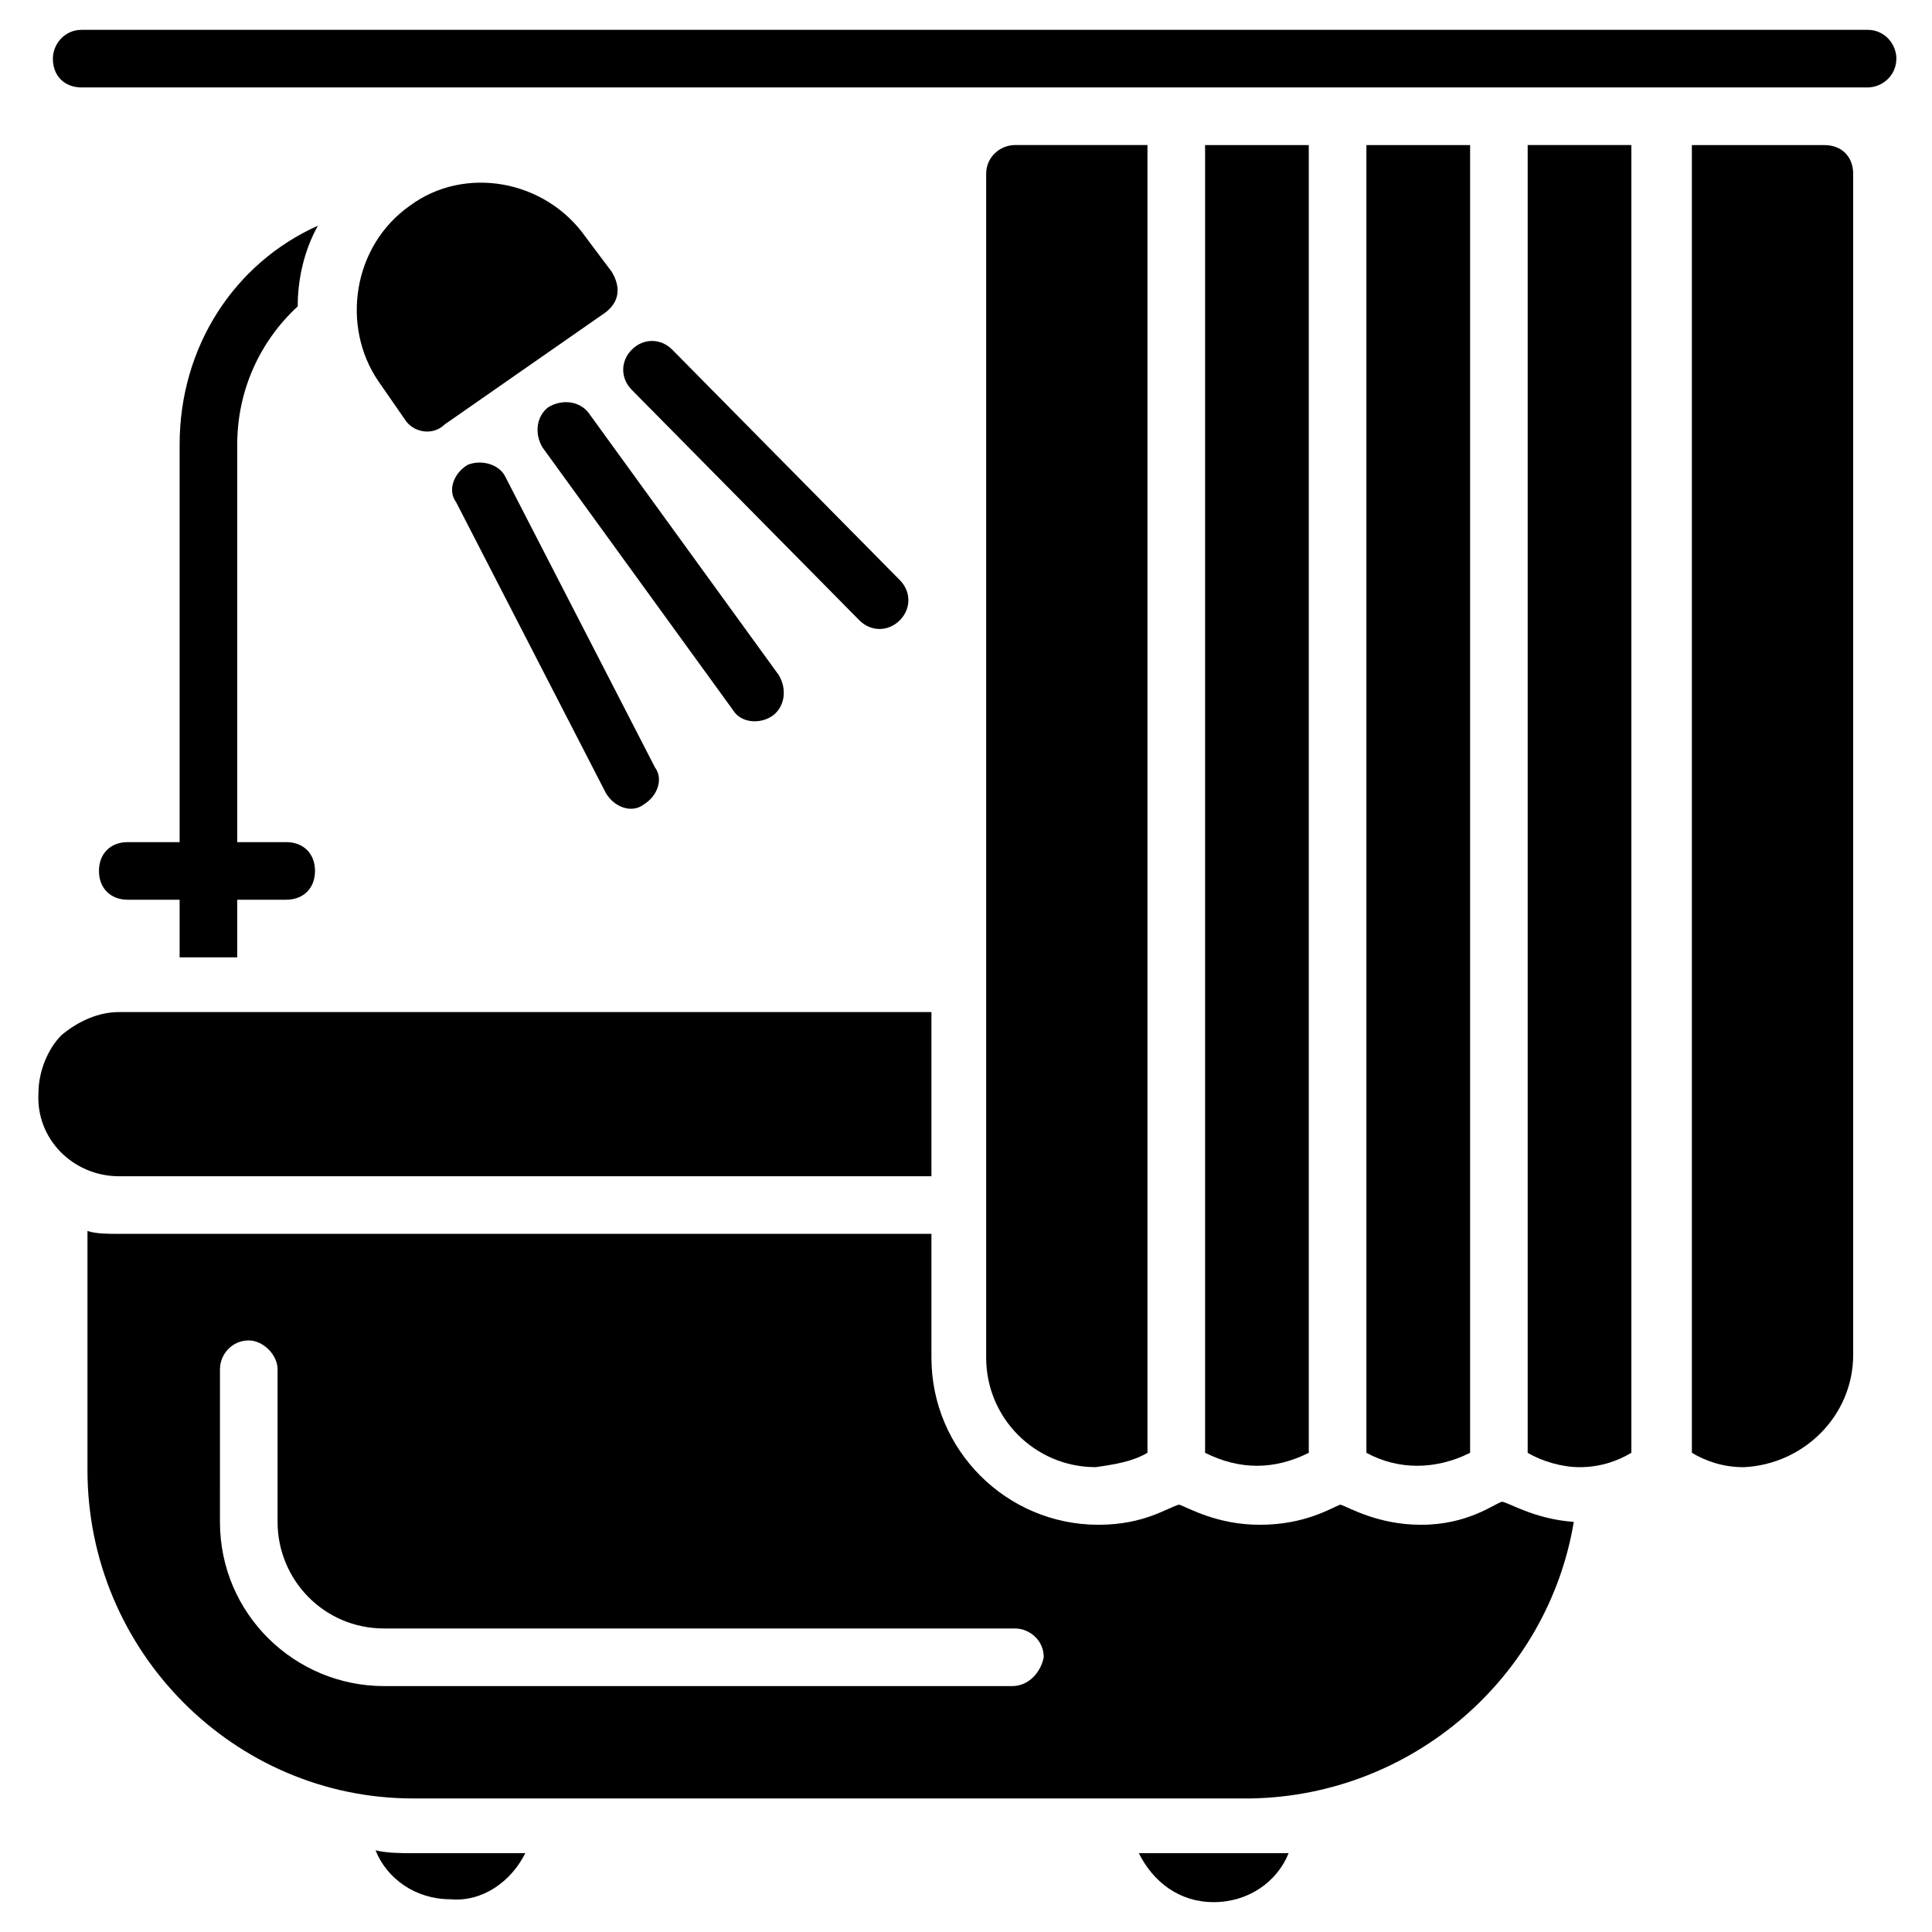 <?xml version="1.0" encoding="UTF-8"?>
<!-- Uploaded to: SVG Repo, www.svgrepo.com, Generator: SVG Repo Mixer Tools -->
<svg fill="#000000" width="800px" height="800px" version="1.1" viewBox="144 144 512 512" xmlns="http://www.w3.org/2000/svg">
 <g>
  <path d="m283.21 635.11h-29.77c-3.055 0-6.871 0-9.922-0.762 3.055 7.633 10.688 12.977 19.848 12.977 8.395 0.762 16.027-4.582 19.844-12.215z"/>
  <path d="m475.57 635.11h-29.77c3.816 7.633 10.688 12.977 19.848 12.977 9.16 0 16.793-5.344 19.848-12.977h-9.926z"/>
  <path d="m646.56 159.54c0-3.816-3.055-7.633-7.633-7.633h-473.28c-4.582 0-7.633 3.816-7.633 7.633 0 4.582 3.055 7.633 7.633 7.633h283.2 143.5 46.562c3.824 0 7.641-3.051 7.641-7.633z"/>
  <path d="m561.07 547.32c-10.688-0.762-17.559-5.344-19.082-5.344-2.289 0.762-9.16 6.106-21.375 6.106-11.449 0-19.082-4.582-21.375-5.344-2.289 0.762-9.16 5.344-21.375 5.344-11.449 0-19.082-4.582-21.375-5.344-3.055 0.762-9.16 5.344-21.375 5.344-24.426 0-44.273-19.848-44.273-44.273v-32.824h-215.26c-3.055 0-6.106 0-8.398-0.762v63.359c0 48.09 38.93 87.023 86.258 87.023h222.13c42.75-0.766 78.629-32.062 85.5-73.285zm-148.86 43.512h-166.41c-23.664 0-43.512-19.082-43.512-43.512l0.004-40.457c0-3.816 3.055-7.633 7.633-7.633 3.816 0 7.633 3.816 7.633 7.633v40.457c0 15.266 12.215 28.242 28.242 28.242h167.17c3.816 0 7.633 3.055 7.633 7.633-0.762 3.82-3.812 7.637-8.395 7.637z"/>
  <path d="m175.57 455.72h215.27v-43.512h-215.27c-5.344 0-10.688 2.289-15.266 6.106-3.816 3.816-6.106 9.922-6.106 15.266-0.766 12.219 9.156 22.141 21.371 22.141z"/>
  <path d="m222.9 225.19c0-6.871 1.527-14.504 5.344-21.375-22.137 9.922-36.641 32.062-36.641 58.016v105.34h-13.742c-4.582 0-7.633 3.055-7.633 7.633 0 4.582 3.055 7.633 7.633 7.633h13.742v15.266h15.266v-15.266h12.977c4.582 0 7.633-3.055 7.633-7.633 0-4.582-3.055-7.633-7.633-7.633h-12.977v-105.34c0-14.504 6.106-27.48 16.031-36.641z"/>
  <path d="m299.24 206.87c-10.688-15.266-32.062-19.082-46.562-8.398-15.266 10.688-18.32 32.062-8.398 46.562l6.871 9.922c2.289 3.816 7.633 4.582 10.688 1.527l42.746-29.77c3.816-3.055 3.816-6.871 1.527-10.688z"/>
  <path d="m382.44 308.4c3.055-3.055 3.055-7.633 0-10.688l-60.305-61.066c-3.055-3.055-7.633-3.055-10.688 0-3.055 3.055-3.055 7.633 0 10.688l60.305 61.066c3.055 3.051 7.633 3.051 10.688 0z"/>
  <path d="m289.31 251.91c-3.055 2.289-3.816 6.871-1.527 10.688l50.383 69.465c2.289 3.816 7.633 3.816 10.688 1.527 3.055-2.289 3.816-6.871 1.527-10.688l-50.383-69.465c-2.289-3.055-6.871-3.82-10.688-1.527z"/>
  <path d="m267.94 267.18c-3.816 2.289-5.344 6.871-3.055 9.922l39.695 77.102c2.289 3.816 6.871 5.344 9.922 3.055 3.816-2.289 5.344-6.871 3.055-9.922l-39.695-77.098c-1.523-3.059-6.102-4.586-9.922-3.059z"/>
  <path d="m448.09 529v-346.56h-35.113c-3.816 0-7.633 3.055-7.633 7.633v313.73c0 16.031 12.977 29.008 29.008 29.008 5.34-0.762 9.922-1.527 13.738-3.816z"/>
  <path d="m490.84 182.45h-27.48v346.56c9.16 4.582 18.32 4.582 27.48 0z"/>
  <path d="m635.11 503.05v-312.97c0-4.582-3.055-7.633-7.633-7.633h-35.113v346.56c3.816 2.289 8.398 3.816 13.742 3.816 16.027-0.762 29.004-13.738 29.004-29.77z"/>
  <path d="m533.59 182.45h-27.48v346.56c8.398 4.582 18.32 4.582 27.48 0z"/>
  <path d="m548.85 529c3.816 2.289 9.16 3.816 13.742 3.816 5.344 0 9.922-1.527 13.742-3.816l-0.004-346.56h-27.48z"/>
 </g>
</svg>